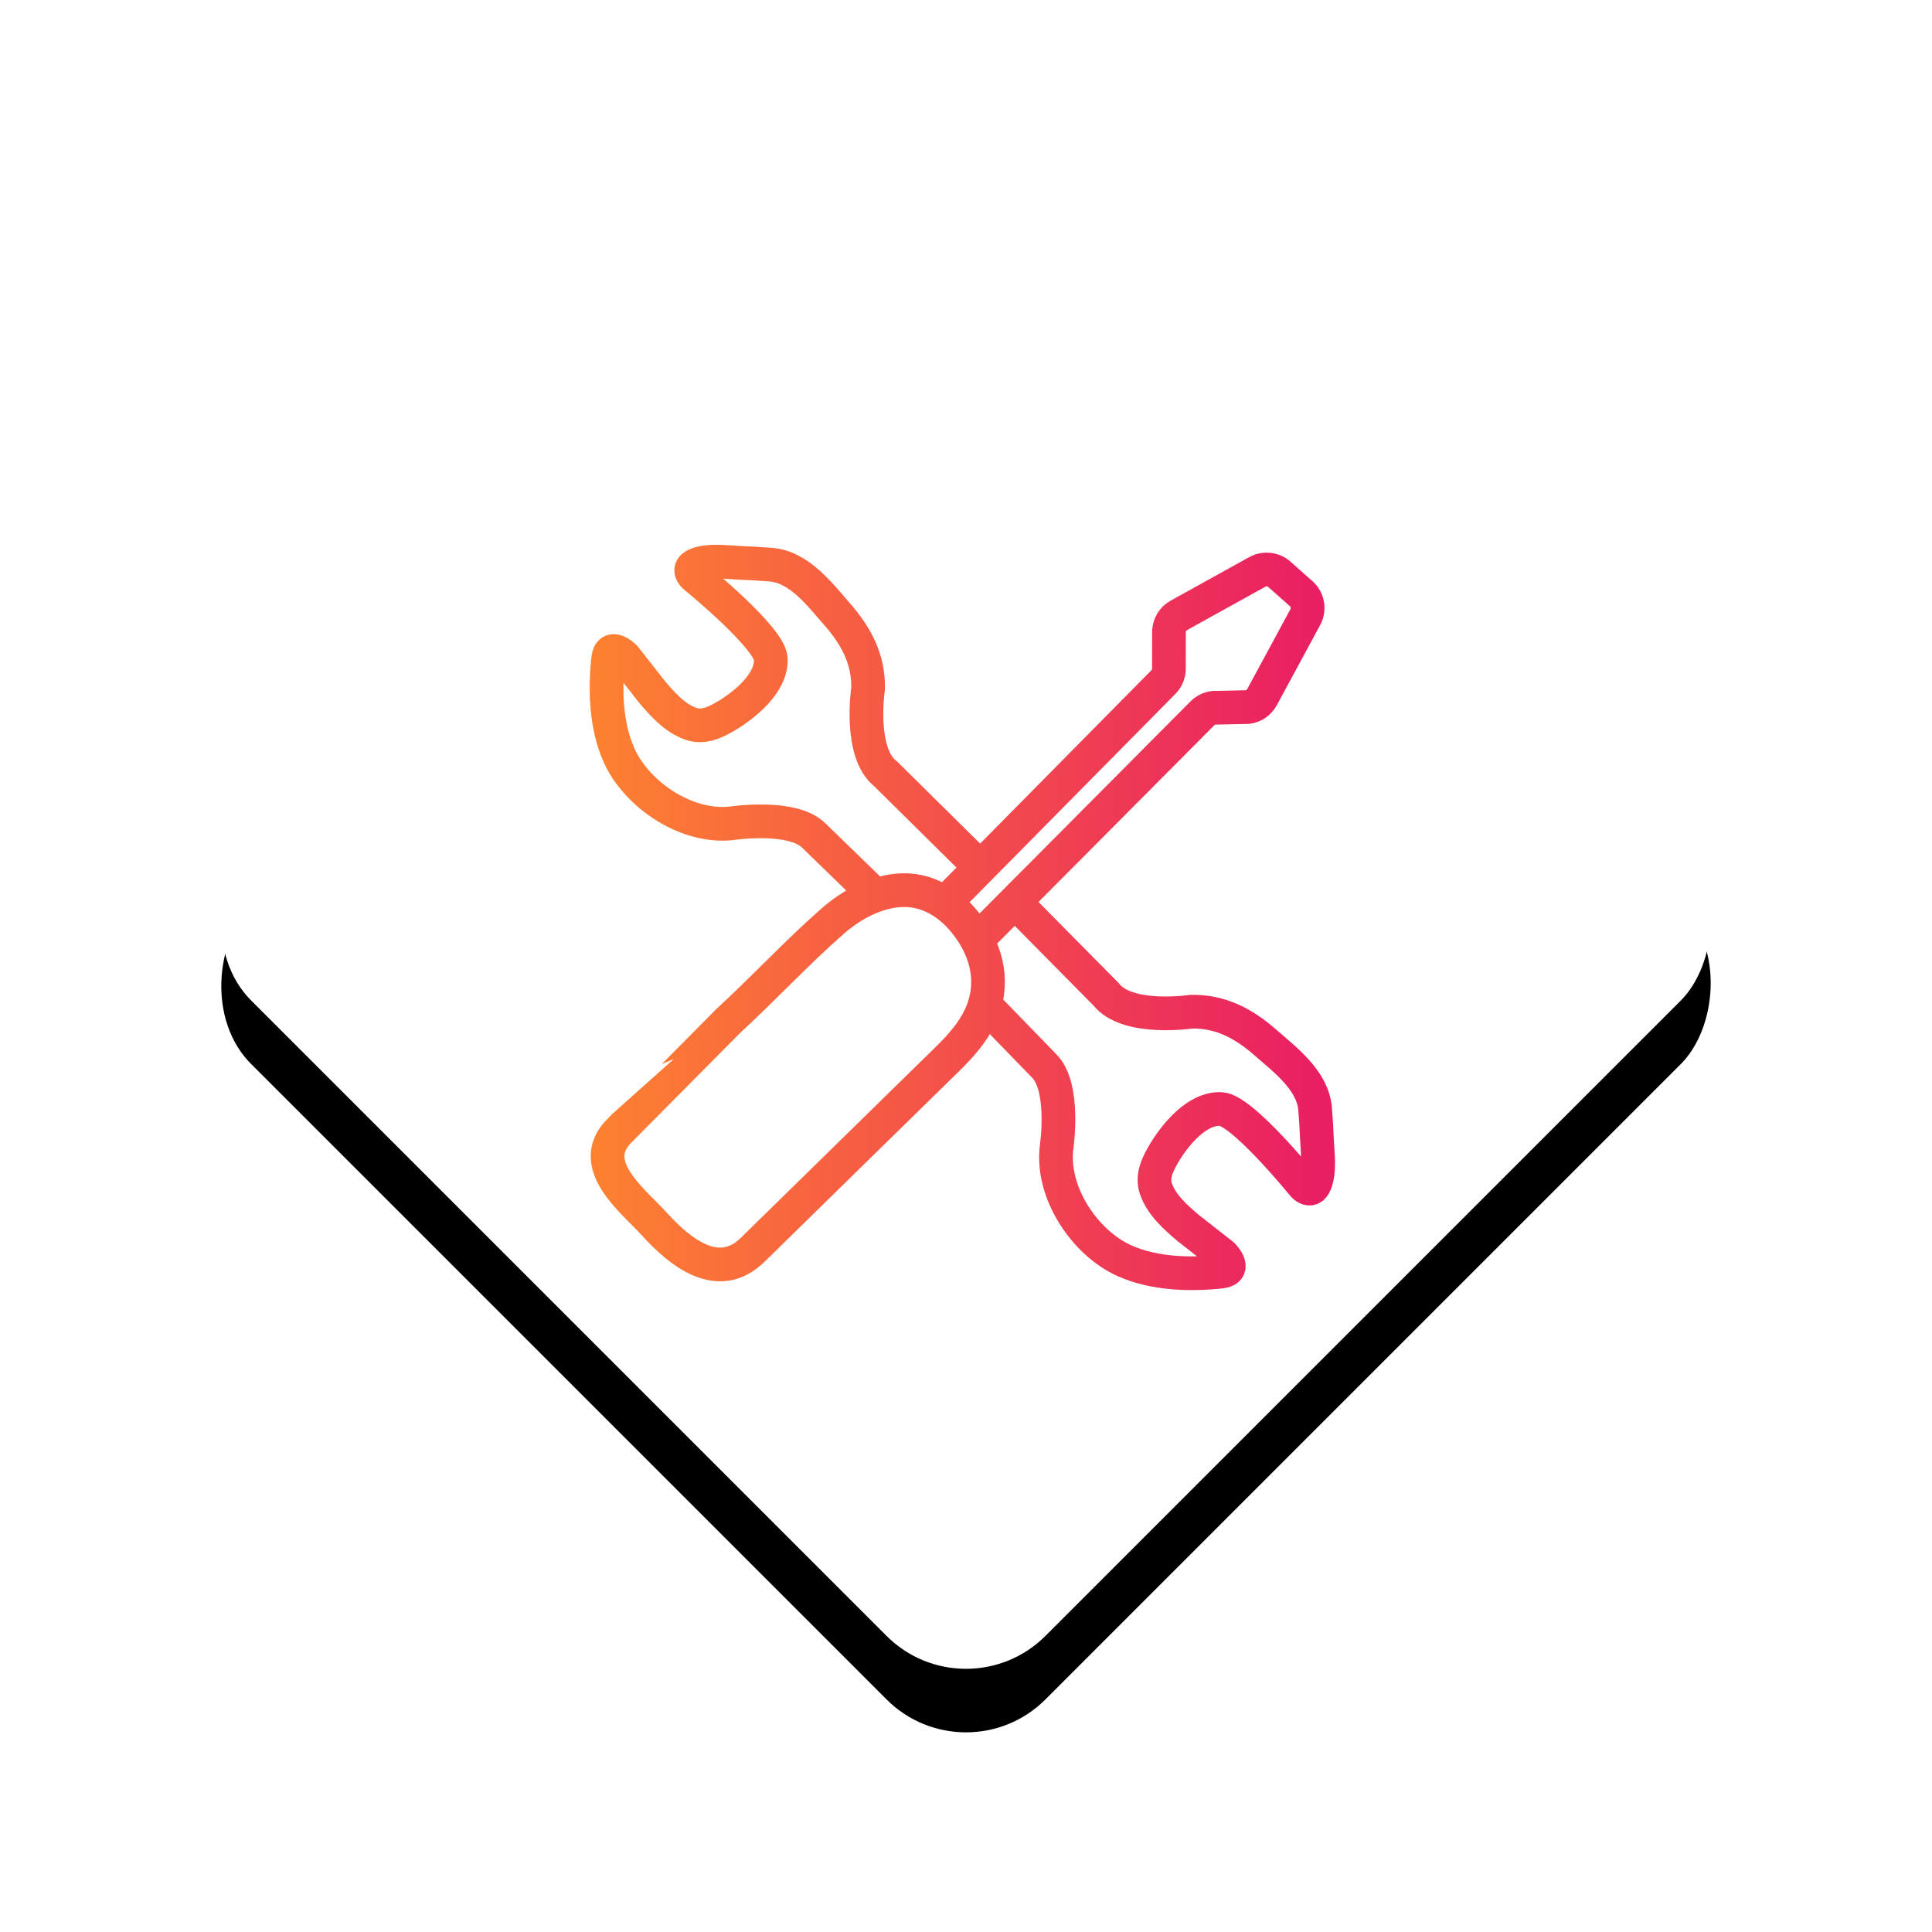<?xml version="1.0" encoding="UTF-8"?>
<svg width="86px" height="86px" viewBox="0 0 86 86" version="1.1" xmlns="http://www.w3.org/2000/svg" xmlns:xlink="http://www.w3.org/1999/xlink">
    <!-- Generator: Sketch 58 (84663) - https://sketch.com -->
    <title>Icon_Tool_W</title>
    <desc>Created with Sketch.</desc>
    <defs>
        <rect id="path-1" x="11" y="11" width="50" height="50" rx="5"></rect>
        <filter x="-28.0%" y="-28.0%" width="164.0%" height="164.0%" filterUnits="objectBoundingBox" id="filter-2">
            <feOffset dx="2" dy="2" in="SourceAlpha" result="shadowOffsetOuter1"></feOffset>
            <feGaussianBlur stdDeviation="5" in="shadowOffsetOuter1" result="shadowBlurOuter1"></feGaussianBlur>
            <feColorMatrix values="0 0 0 0 0   0 0 0 0 0   0 0 0 0 0  0 0 0 0.1 0" type="matrix" in="shadowBlurOuter1"></feColorMatrix>
        </filter>
        <linearGradient x1="100%" y1="50%" x2="0%" y2="50%" id="linearGradient-3">
            <stop stop-color="#E91E63" offset="0%"></stop>
            <stop stop-color="#FD8230" offset="100%"></stop>
        </linearGradient>
    </defs>
    <g id="00_Grid-system" stroke="none" stroke-width="1" fill="none" fill-rule="evenodd">
        <g id="Icons/buttons" transform="translate(-1216, -425)">
            <g id="Icon_Tool_W" transform="translate(1223, 430)">
                <g id="Rectangle-Copy-15" transform="translate(36, 36) rotate(45) translate(-36, -36) ">
                    <use fill="black" fill-opacity="1" filter="url(#filter-2)" xlink:href="#path-1"></use>
                    <use fill="#FFFFFF" fill-rule="evenodd" xlink:href="#path-1"></use>
                </g>
                <g id="Group-9" transform="translate(20, 20)" stroke="url(#linearGradient-3)" stroke-width="1.5">
                    <path d="M15.655,21.645 C15.3,22.033 14.913,22.396 14.54,22.761 C13.74,23.545 12.94,24.328 12.14,25.112 C10.496,26.723 8.851,28.335 7.206,29.946 C6.973,30.174 6.74,30.403 6.507,30.631 C4.967,32.141 3.257,30.731 2.127,29.486 C1.152,28.421 -0.923,26.841 0.567,25.336 C0.572,25.336 5.417,20.446 5.417,20.446 C6.991,19.003 8.451,17.419 10.055,16.011 C10.893,15.275 11.991,14.673 13.123,14.626 C14.165,14.582 15.087,15.079 15.772,15.841 C16.737,16.914 17.256,18.307 16.83,19.728 C16.606,20.475 16.165,21.086 15.655,21.645 Z M14.754,15.516 L24.789,5.36 C24.945,5.201 25.033,4.987 25.033,4.765 L25.035,3.134 C25.036,2.826 25.203,2.542 25.473,2.393 L28.972,0.455 C29.287,0.28 29.678,0.323 29.947,0.563 L30.922,1.428 C31.215,1.689 31.292,2.116 31.107,2.463 L29.177,6.032 C29.049,6.273 28.813,6.437 28.544,6.474 L27.012,6.507 C26.833,6.532 26.668,6.613 26.538,6.738 L16.284,17.046 M11.973,14.861 L9.225,12.193 C8.291,11.256 5.648,11.638 5.648,11.638 C3.638,11.916 1.348,10.413 0.545,8.596 C-0.03,7.293 -0.078,5.71 0.073,4.31 C0.16,3.595 0.813,4.256 0.813,4.256 L2.023,5.799 C2.499,6.356 3.036,6.966 3.747,7.217 C4.288,7.408 4.8,7.174 5.272,6.901 C6.109,6.417 7.372,5.412 7.309,4.319 C7.255,3.383 4.011,0.737 4.011,0.737 C4.011,0.737 3.461,0.351 4.011,0.132 C4.569,-0.091 5.37,0.031 5.954,0.055 C6.409,0.073 6.863,0.099 7.316,0.136 C8.583,0.239 9.501,1.471 10.27,2.349 C11.103,3.302 11.669,4.336 11.642,5.646 C11.642,5.646 11.212,8.508 12.421,9.445 L16.647,13.623 M16.831,19.719 L19.483,22.451 C20.42,23.385 20.038,26.028 20.038,26.028 C19.76,28.038 21.263,30.328 23.08,31.131 C24.383,31.706 25.966,31.754 27.366,31.603 C28.082,31.516 27.42,30.862 27.42,30.862 L25.877,29.653 C25.32,29.177 24.71,28.64 24.459,27.929 C24.268,27.387 24.502,26.876 24.776,26.404 C25.259,25.567 26.264,24.304 27.357,24.367 C28.293,24.421 30.939,27.666 30.939,27.666 C30.939,27.666 31.325,28.215 31.544,27.665 C31.767,27.107 31.645,26.306 31.622,25.722 C31.603,25.268 31.577,24.813 31.54,24.36 C31.437,23.093 30.206,22.175 29.327,21.406 C28.374,20.572 27.341,20.007 26.03,20.034 C26.03,20.034 23.169,20.464 22.231,19.254 L18.053,15.029" id="Combined-Shape"></path>
                </g>
            </g>
        </g>
    </g>
</svg>